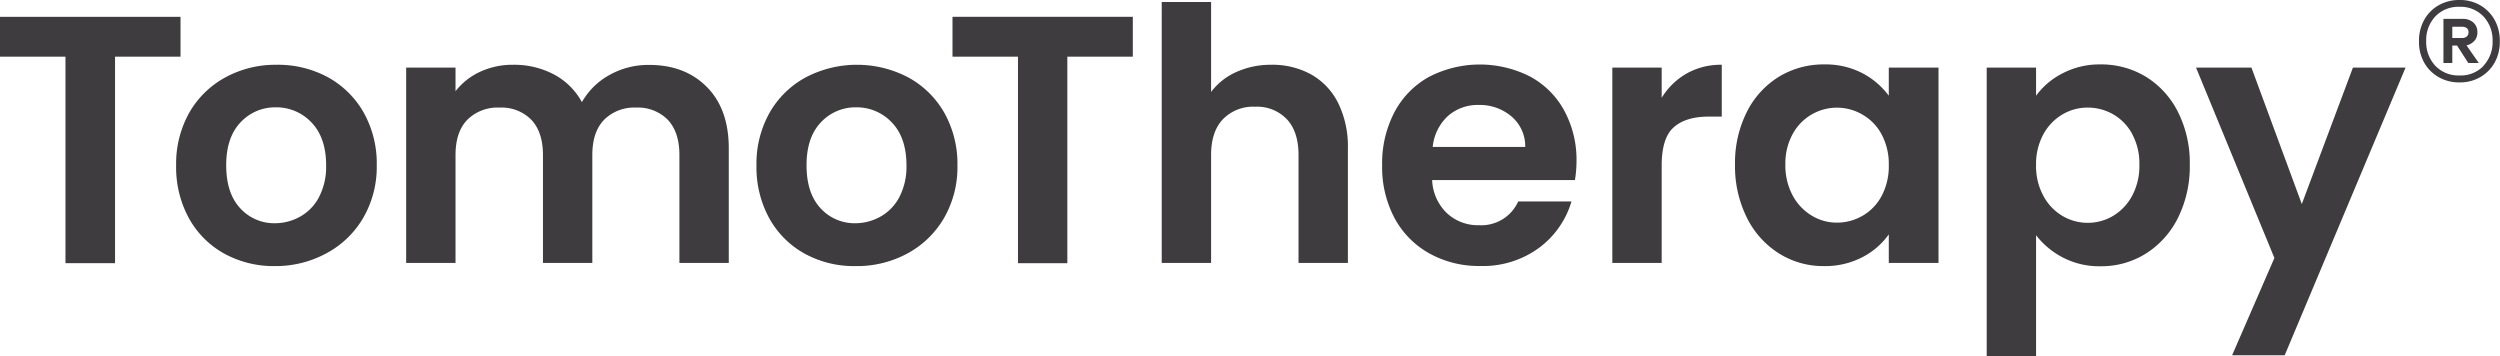 <svg xmlns="http://www.w3.org/2000/svg" width="496.35" height="70.68" viewBox="0 0 496.35 70.68"><defs><style>.a{fill:#3e3c3e;}</style></defs><path class="a" d="M35.84,3.34v7.91h-13v41H13V11.25H0V3.34Z"/><path class="a" d="M44.52,50.35a17.92,17.92,0,0,1-7-7,21.1,21.1,0,0,1-2.55-10.5,20.66,20.66,0,0,1,2.62-10.5,18.31,18.31,0,0,1,7.18-7,20.79,20.79,0,0,1,10.15-2.49A20.79,20.79,0,0,1,65,15.28a18.28,18.28,0,0,1,7.17,7,20.67,20.67,0,0,1,2.63,10.5,20.17,20.17,0,0,1-2.7,10.5,18.59,18.59,0,0,1-7.28,7A21.09,21.09,0,0,1,54.6,52.83,20.41,20.41,0,0,1,44.52,50.35ZM59.6,43a9.39,9.39,0,0,0,3.75-3.89,13.09,13.09,0,0,0,1.4-6.3c0-3.68-1-6.52-2.91-8.5a9.54,9.54,0,0,0-7.1-3,9.35,9.35,0,0,0-7,3c-1.89,2-2.83,4.82-2.83,8.5s.92,6.52,2.76,8.51a9.13,9.13,0,0,0,7,3A10.21,10.21,0,0,0,59.6,43Z"/><path class="a" d="M140.31,17.24q4.38,4.38,4.38,12.21V52.2h-9.8V30.78q0-4.55-2.31-7a8.31,8.31,0,0,0-6.3-2.42,8.45,8.45,0,0,0-6.34,2.42q-2.34,2.41-2.34,7V52.2h-9.8V30.78q0-4.55-2.31-7a8.31,8.31,0,0,0-6.3-2.42,8.53,8.53,0,0,0-6.41,2.42q-2.34,2.41-2.34,7V52.2h-9.8V13.42h9.8v4.69a13.15,13.15,0,0,1,4.86-3.85,15.27,15.27,0,0,1,6.55-1.4A16.88,16.88,0,0,1,110,14.79a13.48,13.48,0,0,1,5.53,5.49A14.09,14.09,0,0,1,121,14.89a15.72,15.72,0,0,1,7.81-2Q135.94,12.86,140.31,17.24Z"/><path class="a" d="M159.74,50.35a17.92,17.92,0,0,1-7-7,21.1,21.1,0,0,1-2.55-10.5,20.66,20.66,0,0,1,2.62-10.5,18.24,18.24,0,0,1,7.18-7,21.93,21.93,0,0,1,20.3,0,18.28,18.28,0,0,1,7.17,7,20.67,20.67,0,0,1,2.63,10.5,20.17,20.17,0,0,1-2.7,10.5,18.59,18.59,0,0,1-7.28,7,21.09,21.09,0,0,1-10.25,2.48A20.35,20.35,0,0,1,159.74,50.35ZM174.82,43a9.46,9.46,0,0,0,3.75-3.89,13.09,13.09,0,0,0,1.4-6.3c0-3.68-1-6.52-2.91-8.5a9.54,9.54,0,0,0-7.1-3,9.35,9.35,0,0,0-7,3c-1.89,2-2.83,4.82-2.83,8.5s.92,6.52,2.76,8.51a9.13,9.13,0,0,0,7,3A10.21,10.21,0,0,0,174.82,43Z"/><path class="a" d="M224.91,3.34v7.91h-13v41h-9.8V11.25h-13V3.34Z"/><path class="a" d="M260.33,14.79a13.24,13.24,0,0,1,5.35,5.67,19.5,19.5,0,0,1,1.93,9V52.2h-9.8V30.78q0-4.62-2.31-7.1a8.17,8.17,0,0,0-6.3-2.49,8.38,8.38,0,0,0-6.41,2.49q-2.34,2.47-2.34,7.1V52.2h-9.8V.4h9.8V18.25a12.79,12.79,0,0,1,5-3.95,16.63,16.63,0,0,1,7-1.44A15.79,15.79,0,0,1,260.33,14.79Z"/><path class="a" d="M312.69,35.75H284.34a9.6,9.6,0,0,0,2.94,6.58,9,9,0,0,0,6.37,2.38A8,8,0,0,0,301.42,40H312a17.66,17.66,0,0,1-6.44,9.21,18.83,18.83,0,0,1-11.69,3.6,20.18,20.18,0,0,1-10.05-2.48,17.52,17.52,0,0,1-6.93-7,21.5,21.5,0,0,1-2.48-10.5,21.91,21.91,0,0,1,2.45-10.57,17.13,17.13,0,0,1,6.86-7,22,22,0,0,1,20.05-.07,16.74,16.74,0,0,1,6.79,6.76A20.43,20.43,0,0,1,313,32,23.89,23.89,0,0,1,312.69,35.75Zm-9.87-6.58a7.77,7.77,0,0,0-2.73-6.05,9.68,9.68,0,0,0-6.51-2.28,8.91,8.91,0,0,0-6.13,2.21,9.65,9.65,0,0,0-3,6.12Z"/><path class="a" d="M334.84,14.61a13.79,13.79,0,0,1,7-1.75V23.15h-2.59c-3.08,0-5.41.73-7,2.17s-2.34,4-2.34,7.56V52.2h-9.8V13.42h9.8v6A13.82,13.82,0,0,1,334.84,14.61Z"/><path class="a" d="M346.81,22.24a17.25,17.25,0,0,1,6.37-7,17,17,0,0,1,9-2.45,15.88,15.88,0,0,1,7.6,1.75A15.54,15.54,0,0,1,375,19V13.42h9.87V52.2H375V46.53a14.66,14.66,0,0,1-5.22,4.52,16,16,0,0,1-7.66,1.78,16.48,16.48,0,0,1-8.93-2.52,17.6,17.6,0,0,1-6.37-7.1,22.88,22.88,0,0,1-2.35-10.54A22.51,22.51,0,0,1,346.81,22.24Zm26.77,4.45a9.85,9.85,0,0,0-3.78-3.92,10,10,0,0,0-13.89,3.85,12.12,12.12,0,0,0-1.44,6.05,12.54,12.54,0,0,0,1.44,6.13,10.34,10.34,0,0,0,3.78,4,9.53,9.53,0,0,0,5,1.4,10.07,10.07,0,0,0,5.1-1.36,9.85,9.85,0,0,0,3.78-3.92A12.51,12.51,0,0,0,375,32.81,12.47,12.47,0,0,0,373.58,26.69Z"/><path class="a" d="M409.46,14.58a15.81,15.81,0,0,1,7.59-1.79,17,17,0,0,1,9,2.45,17.29,17.29,0,0,1,6.37,7,22.43,22.43,0,0,1,2.34,10.46,22.88,22.88,0,0,1-2.34,10.54,17.6,17.6,0,0,1-6.37,7.1,16.6,16.6,0,0,1-9,2.52,15.61,15.61,0,0,1-7.52-1.75,16.07,16.07,0,0,1-5.29-4.41v24h-9.8V13.42h9.8V19A14.89,14.89,0,0,1,409.46,14.58Zm13.86,12a10,10,0,0,0-3.78-3.89,10.19,10.19,0,0,0-5.08-1.33,9.78,9.78,0,0,0-5,1.37,10.21,10.21,0,0,0-3.78,3.95,12.35,12.35,0,0,0-1.44,6.09,12.3,12.3,0,0,0,1.44,6.09,10.17,10.17,0,0,0,3.78,4,9.89,9.89,0,0,0,10.08,0,10.39,10.39,0,0,0,3.78-4,12.47,12.47,0,0,0,1.43-6.16A12.11,12.11,0,0,0,423.32,26.62Z"/><path class="a" d="M477.6,13.42l-24,57.12H443.16l8.4-19.32L436,13.42h11l10,27.09,10.15-27.09Z"/><path class="a" d="M492.45,1.06A7.7,7.7,0,0,1,495.31,4a8.55,8.55,0,0,1,1,4.2,8.42,8.42,0,0,1-1,4.18,7.64,7.64,0,0,1-2.86,2.92,8,8,0,0,1-4.14,1.06,8.12,8.12,0,0,1-4.16-1.06,7.49,7.49,0,0,1-2.88-2.92,8.31,8.31,0,0,1-1-4.18,8.44,8.44,0,0,1,1-4.2,7.54,7.54,0,0,1,2.88-2.94A8.12,8.12,0,0,1,488.31,0,8,8,0,0,1,492.45,1.06Zm.61,12a6.84,6.84,0,0,0,1.82-4.9,6.86,6.86,0,0,0-1.82-4.9,6.26,6.26,0,0,0-4.75-1.91,6.33,6.33,0,0,0-4.8,1.91,6.85,6.85,0,0,0-1.81,4.9,6.84,6.84,0,0,0,1.81,4.9,6.3,6.3,0,0,0,4.8,1.92A6.23,6.23,0,0,0,493.06,13.1Zm-1.77-5A2.72,2.72,0,0,1,489.7,9l2.44,3.51-2.08,0-2.24-3.47h-.94v3.47h-1.76V3.75h3.8a3.06,3.06,0,0,1,2.14.72,2.48,2.48,0,0,1,.8,1.94A2.52,2.52,0,0,1,491.29,8.1Zm-4.41-.51h1.92a1.45,1.45,0,0,0,.94-.29,1,1,0,0,0,.36-.85,1,1,0,0,0-.36-.84,1.56,1.56,0,0,0-.94-.26h-1.92Z"/></svg>